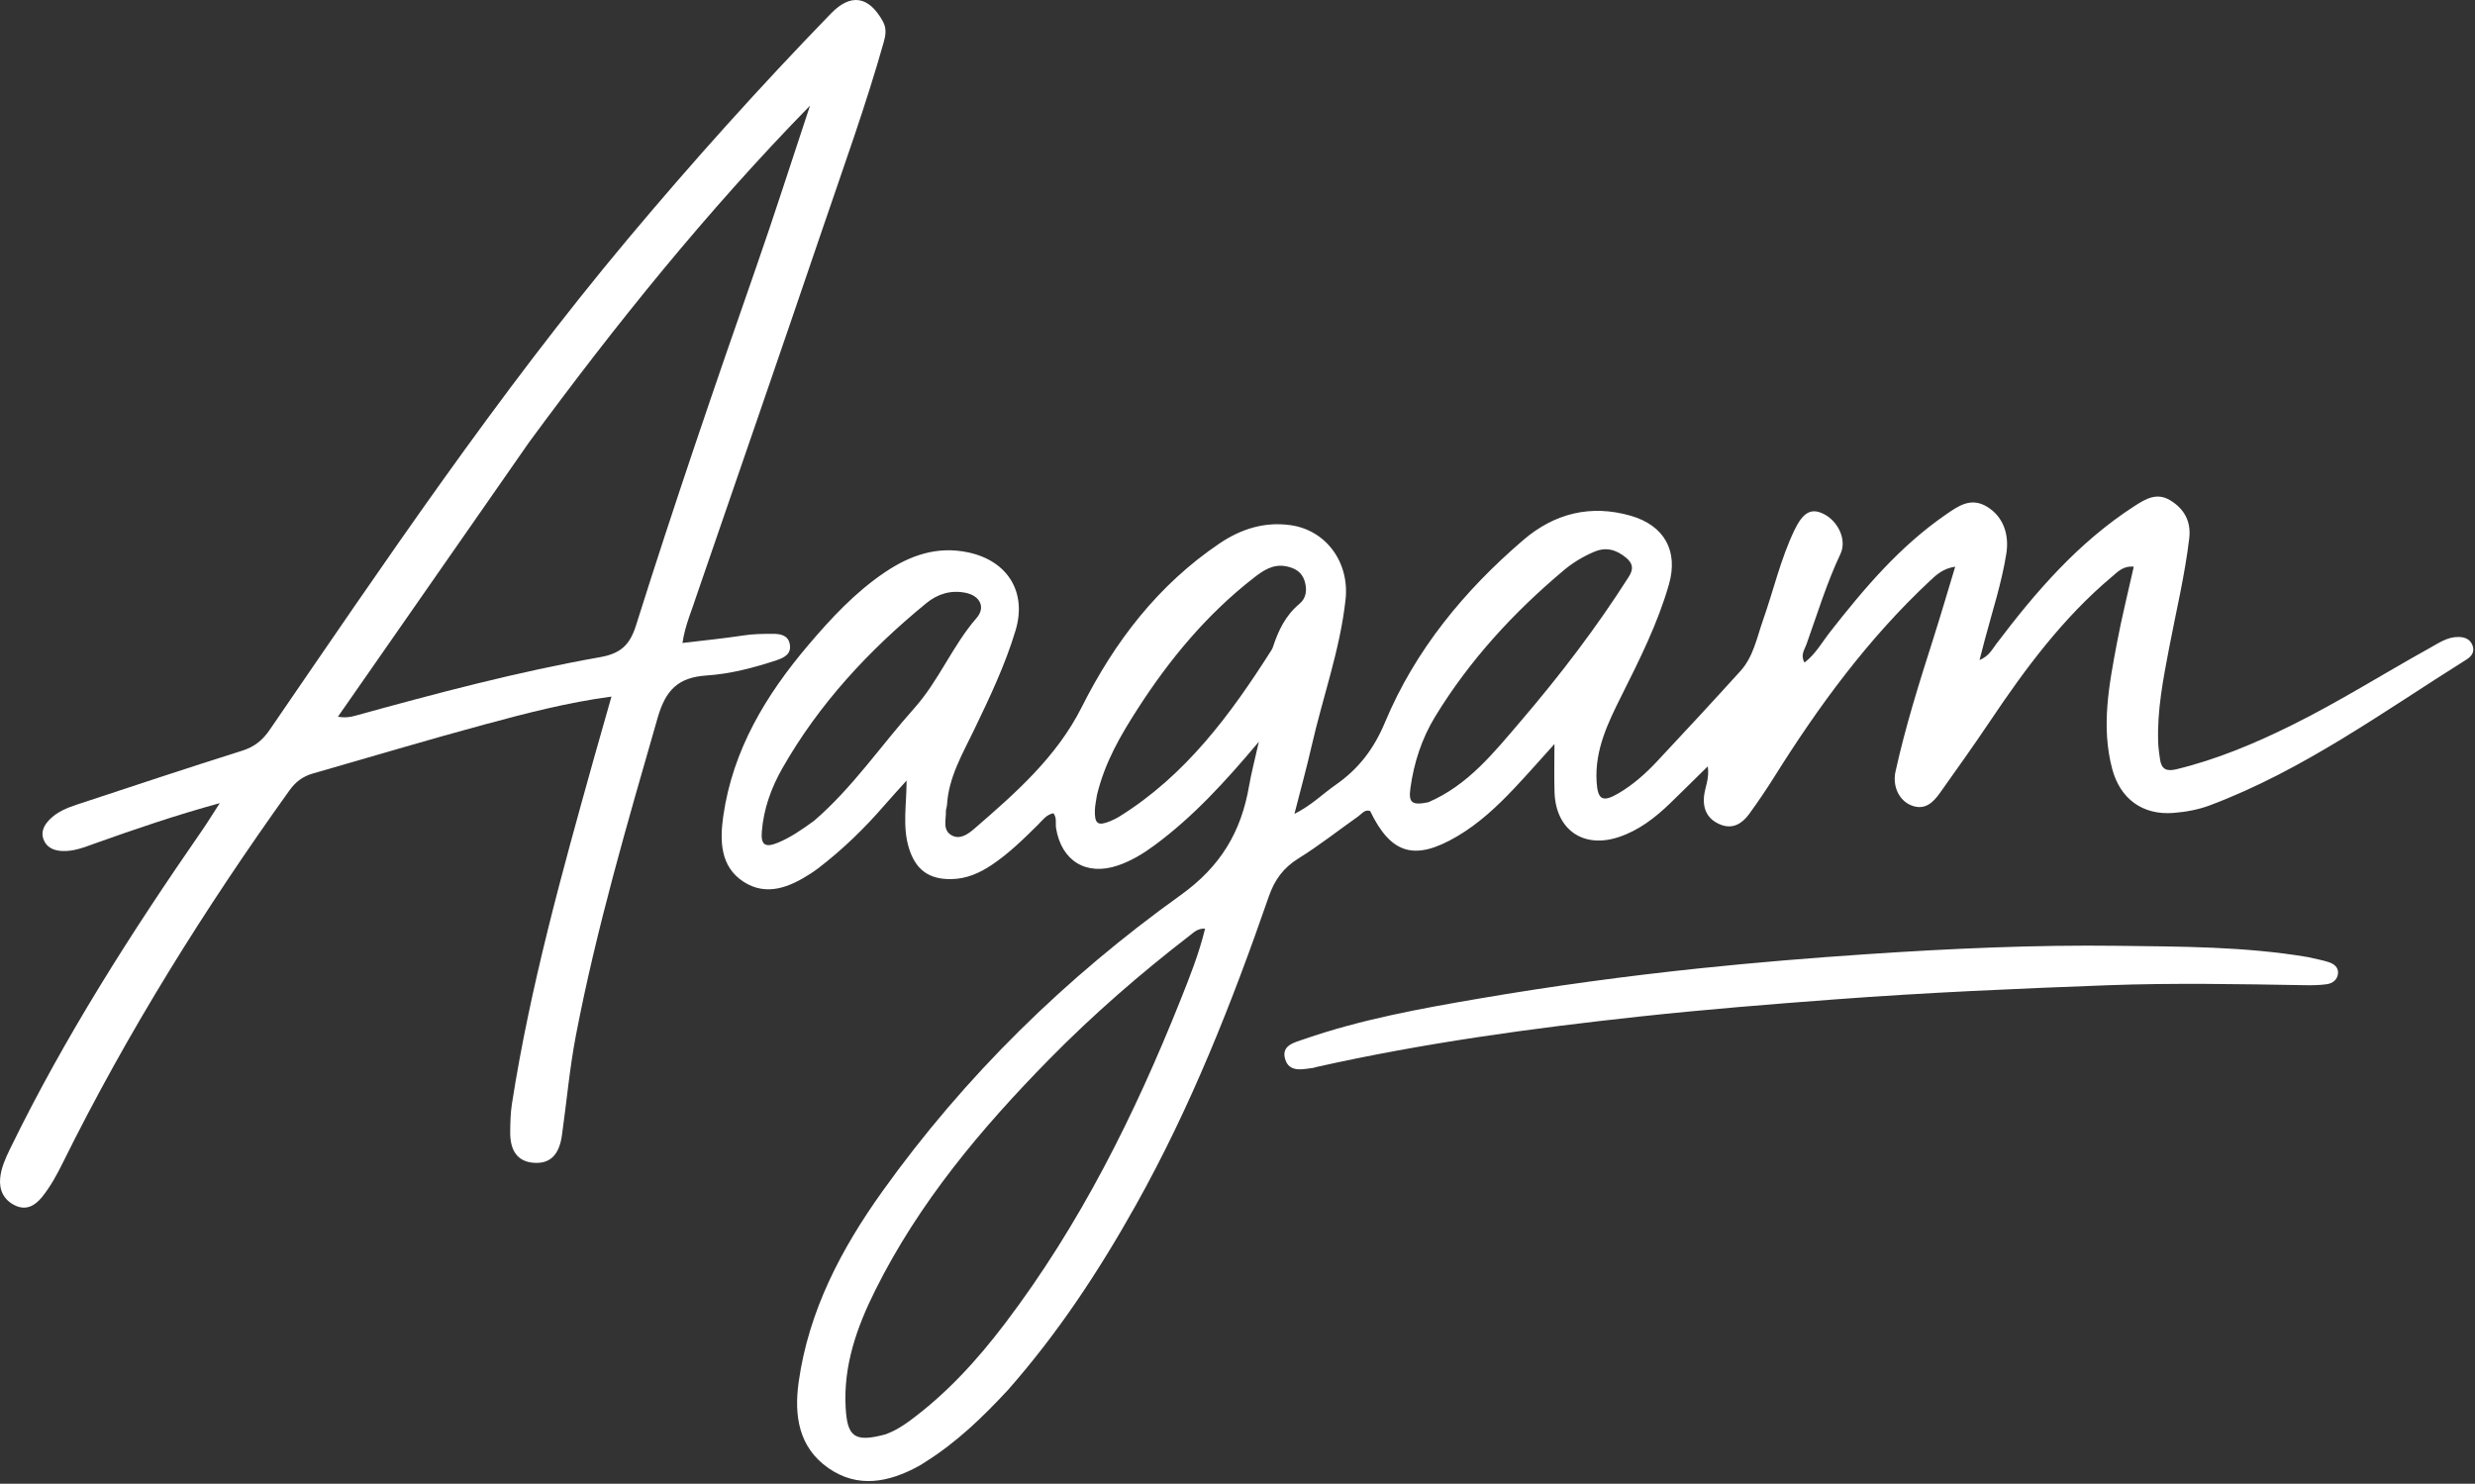 <svg width="794" height="476" viewBox="0 0 794 476" fill="none" xmlns="http://www.w3.org/2000/svg">
<rect x="0" y="0" width="794" height="476" fill="#333333" stroke="none"/>
<path d="M323.326 445.951C315.249 454.669 306.968 462.615 297.165 468.815C296.32 469.349 295.493 469.917 294.615 470.393C285.117 475.538 275.264 477.562 265.813 471.016C256.159 464.33 254.713 454.04 256.226 443.318C259.451 420.468 269.891 400.635 283.091 382.181C309.608 345.109 341.9 313.577 378.799 287.13C391.612 277.946 398.154 266.874 400.695 252.223C401.445 247.892 402.585 243.627 403.856 237.949C393.059 250.787 382.751 262.06 370.356 271.198C366.714 273.883 362.879 276.215 358.578 277.669C348.504 281.073 340.562 276.245 338.801 265.752C338.535 264.166 339.135 262.414 337.931 260.891C335.623 261.36 334.372 263.227 332.89 264.693C328.265 269.267 323.624 273.81 318.192 277.453C314.251 280.095 310.051 281.95 305.201 282.03C297.942 282.149 293.707 278.974 291.581 272.05C289.46 265.146 290.844 258.173 290.841 250.409C288.258 253.286 285.997 255.727 283.822 258.242C277.373 265.703 270.334 272.539 262.5 278.542C261.708 279.15 260.879 279.714 260.041 280.258C253.299 284.637 245.907 287.631 238.572 282.901C230.995 278.015 230.903 269.635 232.05 261.691C235.11 240.517 245.728 222.949 259.281 206.985C266.614 198.346 274.346 190.025 283.839 183.621C291.983 178.125 300.722 175.068 310.716 177.235C323.282 179.961 329.493 189.957 325.803 202.24C322.489 213.27 317.538 223.663 312.556 234.028C308.819 241.8 304.319 249.318 303.802 258.266C303.764 258.924 303.435 259.578 303.458 260.226C303.554 262.954 302.271 266.307 305.309 267.986C308.017 269.481 310.638 267.53 312.572 265.858C325.805 254.418 338.975 242.862 347.025 226.854C357.605 205.815 371.541 187.623 391.269 174.316C398.121 169.694 405.671 167.31 413.981 168.471C425.442 170.072 432.962 180.407 431.669 192.304C429.917 208.432 424.34 223.667 420.77 239.369C419.191 246.309 417.284 253.174 415.265 261.1C420.736 258.367 424.311 254.694 428.429 251.834C435.792 246.72 440.727 240.337 444.353 231.656C454 208.557 469.723 189.505 488.672 173.255C498.653 164.696 510.302 161.746 523.191 165.471C533.896 168.565 538.488 176.725 535.413 187.467C531.822 200.012 525.974 211.64 520.164 223.256C515.822 231.934 511.609 240.58 512.199 250.711C512.54 256.581 514.094 257.527 519.274 254.477C523.909 251.747 527.906 248.193 531.555 244.3C540.557 234.696 549.499 225.034 558.34 215.282C562.506 210.688 563.603 204.589 565.584 198.967C568.954 189.4 571.208 179.441 575.594 170.231C578.375 164.392 580.98 162.923 584.89 164.802C589.711 167.12 592.557 173.224 590.434 177.708C586 187.073 583.014 196.964 579.539 206.675C578.923 208.397 577.496 210.193 578.91 212.555C582.482 209.807 584.566 205.976 587.178 202.641C598.101 188.696 609.493 175.245 624.247 165.08C628.323 162.272 632.28 159.432 637.455 162.56C642.435 165.57 644.683 171.129 643.636 177.686C642.137 187.079 639.164 196.097 636.738 205.254C636.236 207.149 635.752 209.048 635.05 211.754C638.063 210.484 639.064 208.393 640.373 206.658C653.079 189.827 666.762 173.984 684.703 162.387C688.312 160.054 691.902 157.882 696.227 160.505C700.782 163.267 702.96 167.361 702.325 172.703C700.913 184.596 698.089 196.236 695.851 207.982C693.953 217.942 692.004 227.91 692.358 238.132C692.421 239.949 692.693 241.763 692.947 243.568C693.391 246.729 694.959 247.57 698.192 246.789C711.071 243.675 723.175 238.592 734.994 232.762C750.25 225.236 764.626 216.126 779.485 207.885C782.373 206.283 785.153 204.304 788.69 204.347C790.66 204.371 792.362 204.998 793.153 206.917C793.996 208.96 793.027 210.484 791.308 211.562C764.529 228.355 738.87 247.118 708.938 258.362C705.164 259.779 701.215 260.481 697.244 260.794C687.396 261.572 680.187 256.287 677.633 246.749C673.977 233.093 676.612 219.653 679.133 206.252C680.657 198.155 682.668 190.15 684.53 181.791C681.089 181.49 679.399 183.444 677.558 184.989C661.809 198.201 649.733 214.504 638.375 231.434C633.179 239.179 627.75 246.768 622.353 254.375C620.13 257.507 617.451 260.089 613.151 258.369C609.208 256.792 607.065 252.204 608.098 247.509C611.285 233.034 615.74 218.916 620.239 204.81C622.603 197.4 624.778 189.931 627.248 181.796C623.326 182.391 621.228 184.383 619.104 186.369C599.35 204.837 583.509 226.403 569.216 249.21C566.652 253.301 563.931 257.303 561.092 261.208C558.872 264.26 555.834 266.086 551.993 264.558C547.987 262.964 546.212 259.823 546.669 255.408C546.969 252.506 548.455 249.767 547.863 245.858C543.542 250.102 539.691 253.927 535.791 257.701C530.959 262.375 525.678 266.45 519.213 268.572C507.858 272.298 499.096 266.133 498.709 254.181C498.547 249.192 498.682 244.194 498.682 238.686C494.28 243.551 490.105 248.327 485.753 252.935C480.25 258.761 474.412 264.224 467.443 268.317C453.872 276.29 446.231 274.068 439.55 260.17C437.788 259.595 436.882 261.086 435.737 261.894C429.34 266.408 423.174 271.288 416.535 275.406C411.69 278.411 408.877 282.307 407.041 287.61C395.259 321.643 382.053 355.072 364.403 386.592C352.647 407.585 339.508 427.599 323.326 445.951ZM283.912 460.2C286.771 459.205 289.322 457.657 291.751 455.874C303.673 447.118 313.516 436.303 322.402 424.597C346.45 392.92 363.987 357.685 378.671 320.921C381.661 313.437 384.657 305.935 386.599 297.916C384.253 297.803 383.032 299.075 381.767 300.05C365.795 312.361 350.595 325.562 336.464 339.957C314.686 362.142 294.817 385.805 280.835 413.841C274.928 425.685 270.528 437.964 271.293 451.601C271.815 460.907 274.108 462.803 283.912 460.2ZM458.22 257.369C470.968 251.9 479.3 241.368 487.95 231.257C500.493 216.597 512.192 201.297 522.555 184.99C524.174 182.443 523.78 180.698 521.691 178.958C518.674 176.446 515.407 175.354 511.535 176.978C507.97 178.474 504.683 180.429 501.744 182.896C485.57 196.469 471.407 211.84 460.386 229.933C456.096 236.977 453.587 244.723 452.466 252.887C451.831 257.512 452.92 258.461 458.22 257.369ZM351.907 255.077C351.676 256.717 351.288 258.352 351.243 259.997C351.126 264.352 352.254 265.08 356.277 263.388C357.195 263.002 358.109 262.575 358.953 262.052C380.333 248.803 394.79 229.217 407.961 208.459C408.137 208.181 408.271 207.866 408.374 207.552C410.106 202.271 412.42 197.404 416.864 193.729C419.137 191.848 419.378 189.097 418.525 186.372C417.638 183.534 415.484 182.242 412.632 181.68C408.36 180.839 405.209 183.046 402.196 185.39C387.182 197.07 375.207 211.488 364.977 227.399C359.576 235.798 354.485 244.396 351.907 255.077ZM261.157 263.323C273.483 252.718 282.559 239.236 293.29 227.223C301.222 218.343 305.557 207.148 313.322 198.215C316.239 194.86 314.423 191.114 309.768 190.175C305.091 189.232 300.856 190.488 297.176 193.5C278.754 208.582 262.734 225.789 250.916 246.597C247.372 252.838 244.95 259.62 244.394 266.85C244.068 271.094 245.522 271.988 249.471 270.379C253.502 268.737 257.073 266.283 261.157 263.323Z" fill="white"/>
<path d="M223.739 190.258C222.041 195.637 219.798 200.458 218.939 206.269C225.744 205.452 232.144 204.834 238.488 203.858C241.652 203.371 244.787 203.339 247.946 203.341C250.404 203.342 252.825 203.768 253.368 206.644C253.98 209.882 251.46 211.033 249.058 211.83C241.777 214.245 234.258 216.205 226.684 216.701C217.495 217.302 213.518 221.433 210.974 230.289C201.288 264.016 191.38 297.669 184.756 332.163C182.723 342.751 181.782 353.547 180.271 364.237C179.36 370.683 176.311 373.5 171 373.017C166.11 372.573 163.597 369.249 163.676 363.073C163.713 360.087 163.772 357.066 164.23 354.125C170.103 316.431 180.339 279.768 190.583 243.109C192.369 236.718 194.207 230.343 196.161 223.47C182.046 225.362 168.755 228.828 155.527 232.401C137.06 237.389 118.734 242.895 100.342 248.156C97.185 249.059 94.858 250.773 92.878 253.537C65.663 291.523 40.944 331.015 20.198 372.935C18.28 376.812 16.224 380.638 13.475 384.026C11.157 386.884 8.329 388.439 4.733 386.67C1.231 384.947 -0.302 381.807 0.049 378.013C0.356 374.682 1.738 371.626 3.209 368.604C20.692 332.695 42.121 299.171 64.819 266.407C66.575 263.873 68.184 261.237 70.505 257.655C56.175 261.59 43.322 266.006 30.511 270.563C27.072 271.786 23.672 273.211 19.881 273.009C17.158 272.865 14.913 271.855 13.946 269.256C13.039 266.816 14.172 264.691 15.898 262.927C18.302 260.468 21.416 259.198 24.575 258.154C42.272 252.305 59.961 246.427 77.733 240.815C81.651 239.578 84.236 237.469 86.537 234.114C123.285 180.535 159.587 126.613 201.371 76.721C222.234 51.81 243.967 27.653 266.589 4.318C272.983 -2.278 278.732 -1.21 283.195 6.789C284.47 9.075 284.174 11.17 283.516 13.499C277.767 33.846 270.567 53.718 263.765 73.716C250.58 112.479 237.193 151.173 223.739 190.258ZM169.749 141.859C149.304 171.214 128.859 200.568 108.414 229.923C110.928 230.359 112.534 230.008 114.116 229.571C140.071 222.407 166.103 215.494 192.625 210.803C199.215 209.637 202.104 206.771 204.024 200.675C216.163 162.128 229.252 123.895 242.579 85.743C248.43 68.994 253.812 52.081 259.859 33.885C226.503 68.053 197.581 104.033 169.749 141.859Z" fill="white"/>
<path d="M740.363 307.036C742.878 307.641 745.026 307.993 747.071 308.662C748.691 309.192 750.209 310.269 750.062 312.214C749.905 314.297 748.329 315.49 746.401 315.753C744.104 316.065 741.752 316.101 739.427 316.061C718.272 315.7 697.11 315.297 675.964 316.083C646.862 317.164 617.77 318.429 588.716 320.612C567.817 322.182 546.927 323.854 526.1 326.11C491.225 329.886 456.481 334.644 422.206 342.331C421.882 342.404 421.572 342.56 421.245 342.602C417.774 343.047 413.547 344.123 412.275 339.733C410.99 335.299 415.343 334.416 418.361 333.37C436.649 327.034 455.622 323.581 474.63 320.332C498.047 316.328 521.587 313.129 545.205 310.654C563.056 308.784 580.95 307.318 598.875 306.112C625.805 304.3 652.737 303.08 679.71 303.43C699.826 303.691 719.997 303.623 740.363 307.036Z" fill="white"/>
</svg>
